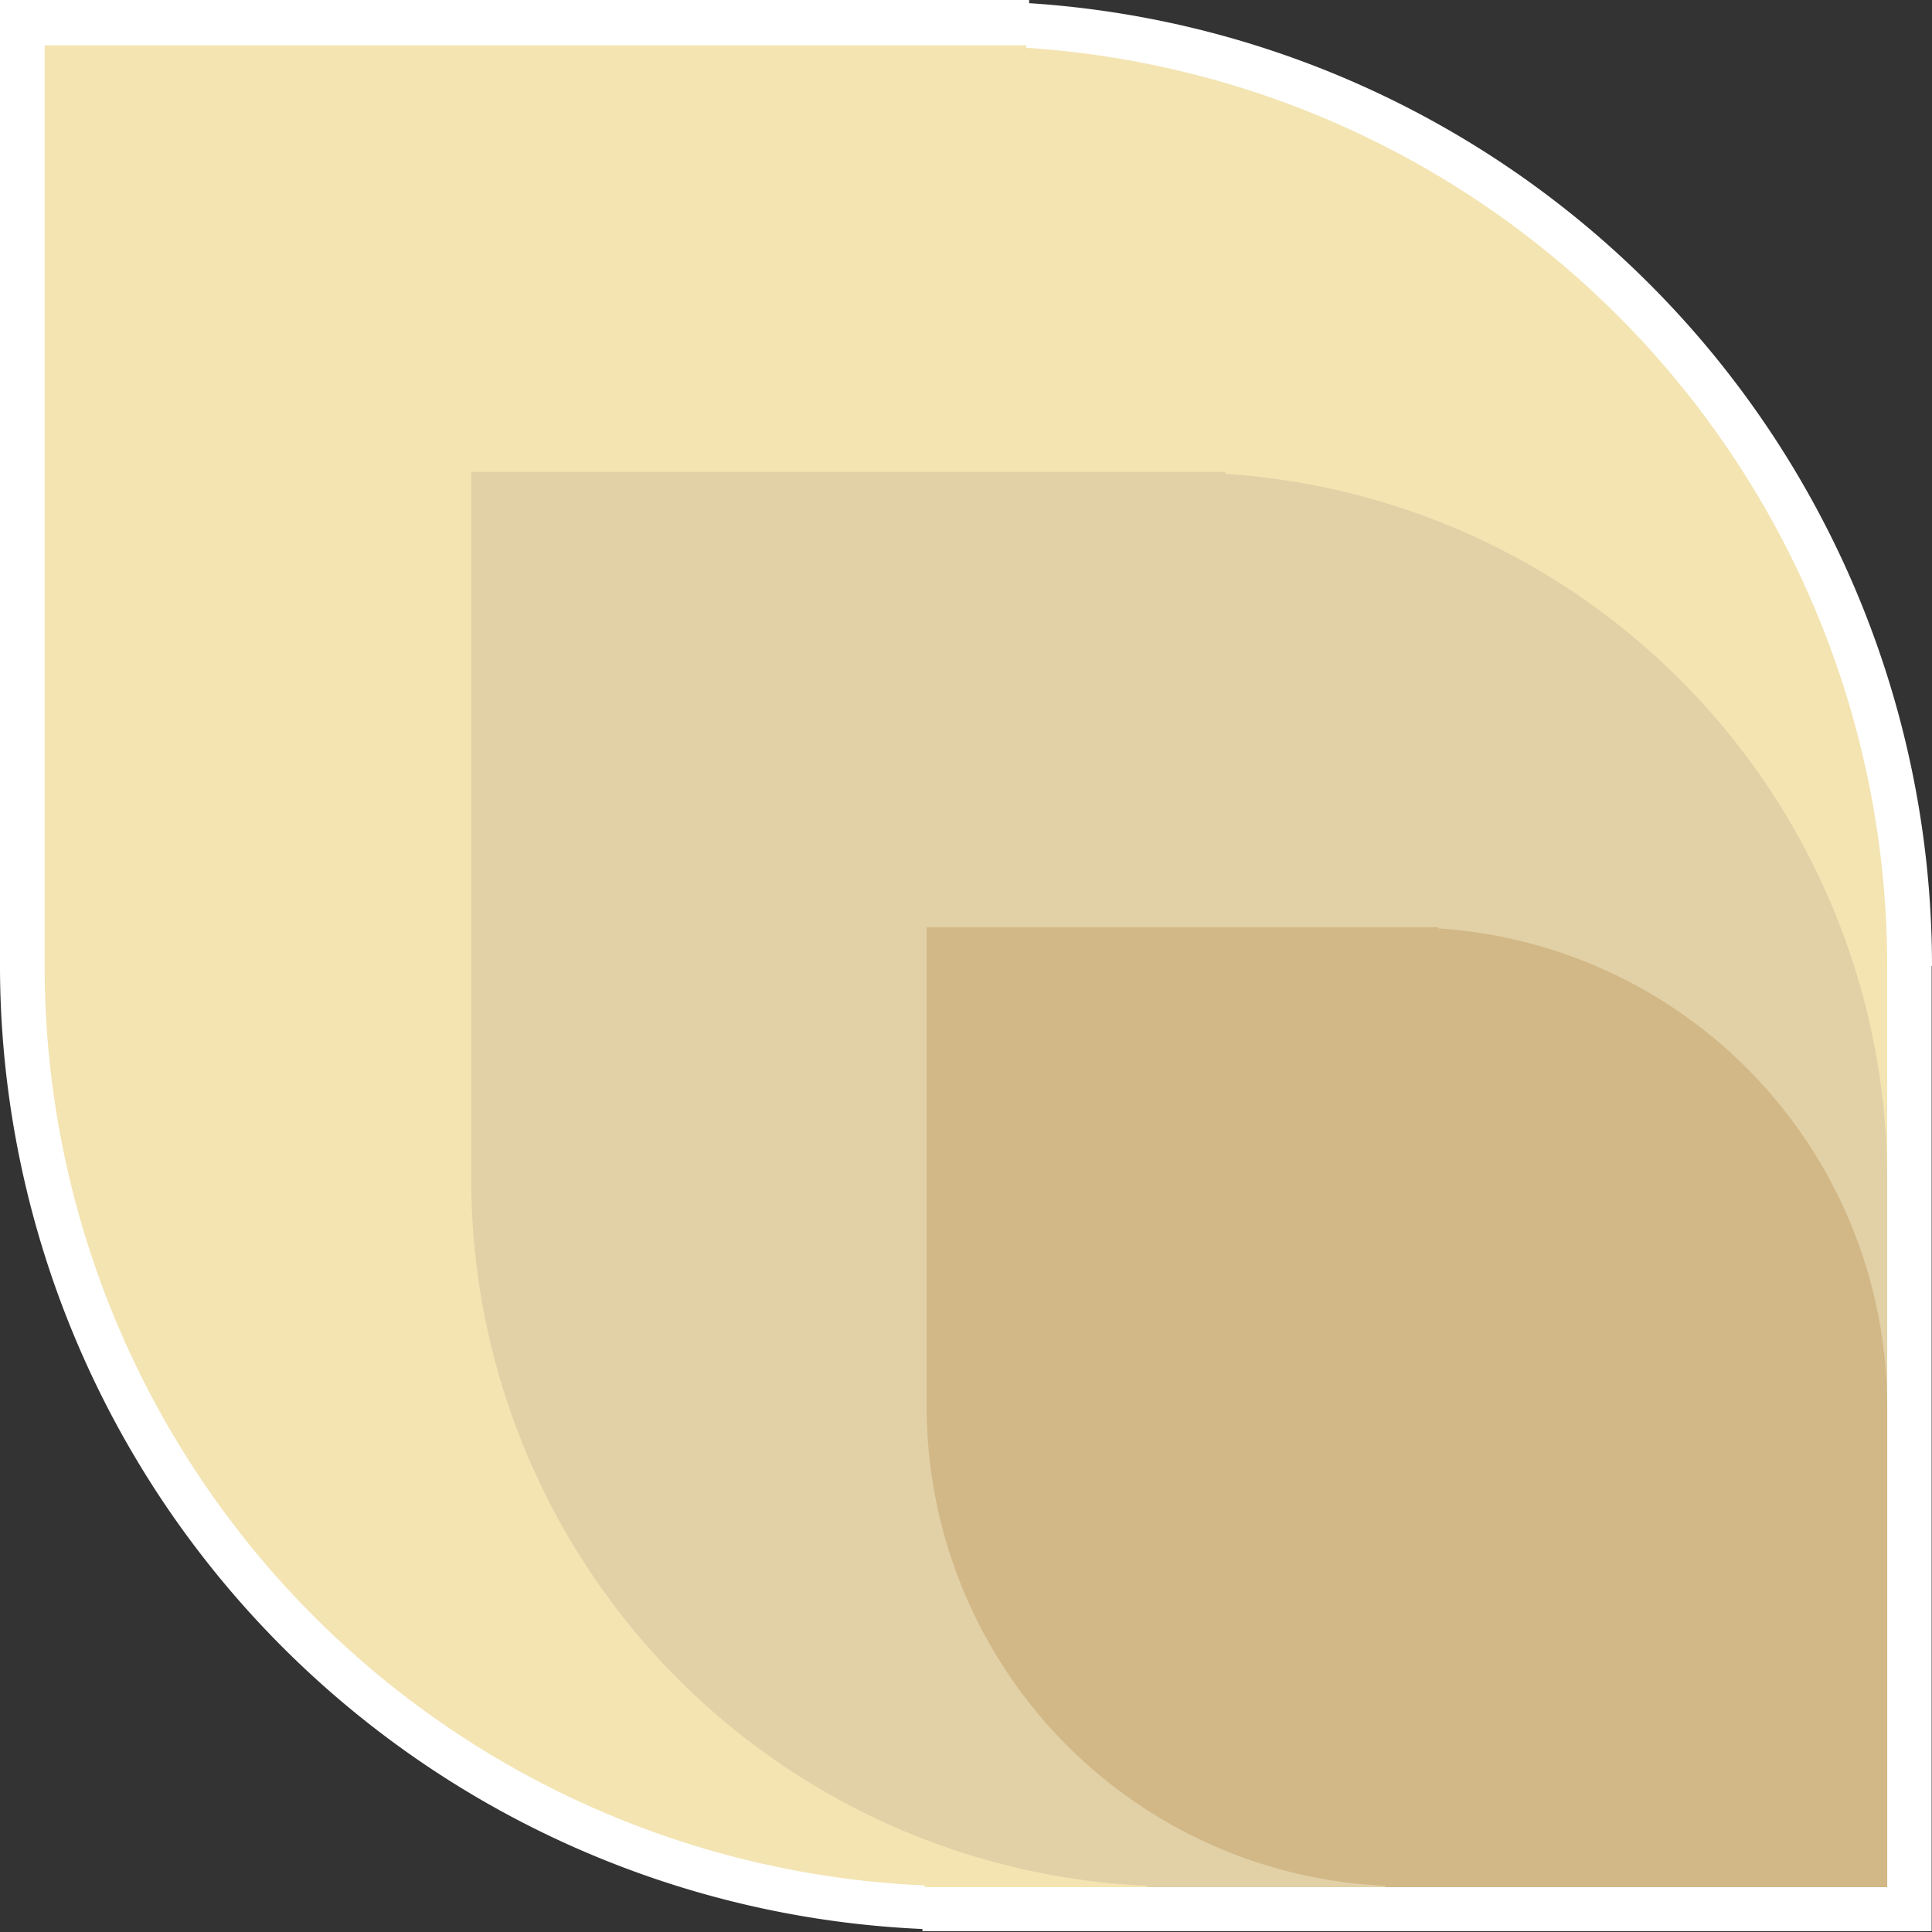 <svg id="afe8a015-4964-4a55-9f63-e5b62e521490" data-name="Layer 1" xmlns="http://www.w3.org/2000/svg" xmlns:xlink="http://www.w3.org/1999/xlink" viewBox="0 0 109.54 109.54"><rect x="0" y="0" width="109.54" height="109.54" fill="#333333" stroke="none"/><defs><clipPath id="f8cf9d9b-2e34-4b3a-835a-a9d0bca62eb5"><rect width="109.54" height="109.54" fill="none"/></clipPath></defs><title>Artboard 1svg</title><g clip-path="url(#f8cf9d9b-2e34-4b3a-835a-a9d0bca62eb5)"><path d="M109.54,54.77A54.72,54.72,0,0,0,58.35.18V0H55.61c-.28,0-.56,0-.84,0s-.56,0-.84,0H0v55H0a54.72,54.72,0,0,0,52.3,54.37v.12h57.22V55.05h0c0-.09,0-.19,0-.29" fill="#fff"/><path d="M107,54.77A52.19,52.19,0,0,0,58.18,2.71V2.57H55.57c-.27,0-.53,0-.81,0s-.53,0-.8,0H2.53V55h0A52.19,52.19,0,0,0,52.43,106.9V107H107V55h0c0-.09,0-.18,0-.27" fill="#f3e4b2"/><path d="M107,66.87a40.11,40.11,0,0,0-37.52-40v-.11h-2l-.62,0-.61,0H26.72V67.07h0a40.1,40.1,0,0,0,38.33,39.85V107H107V67.07h0c0-.06,0-.13,0-.21" fill="#e2d0a6"/><path d="M107,79.78A27.21,27.21,0,0,0,81.55,52.64v-.07H80.2l-.42,0-.42,0H52.54V79.92h0a27.21,27.21,0,0,0,26,27V107H107V79.92h0s0-.1,0-.14" fill="#d2b887"/></g></svg>